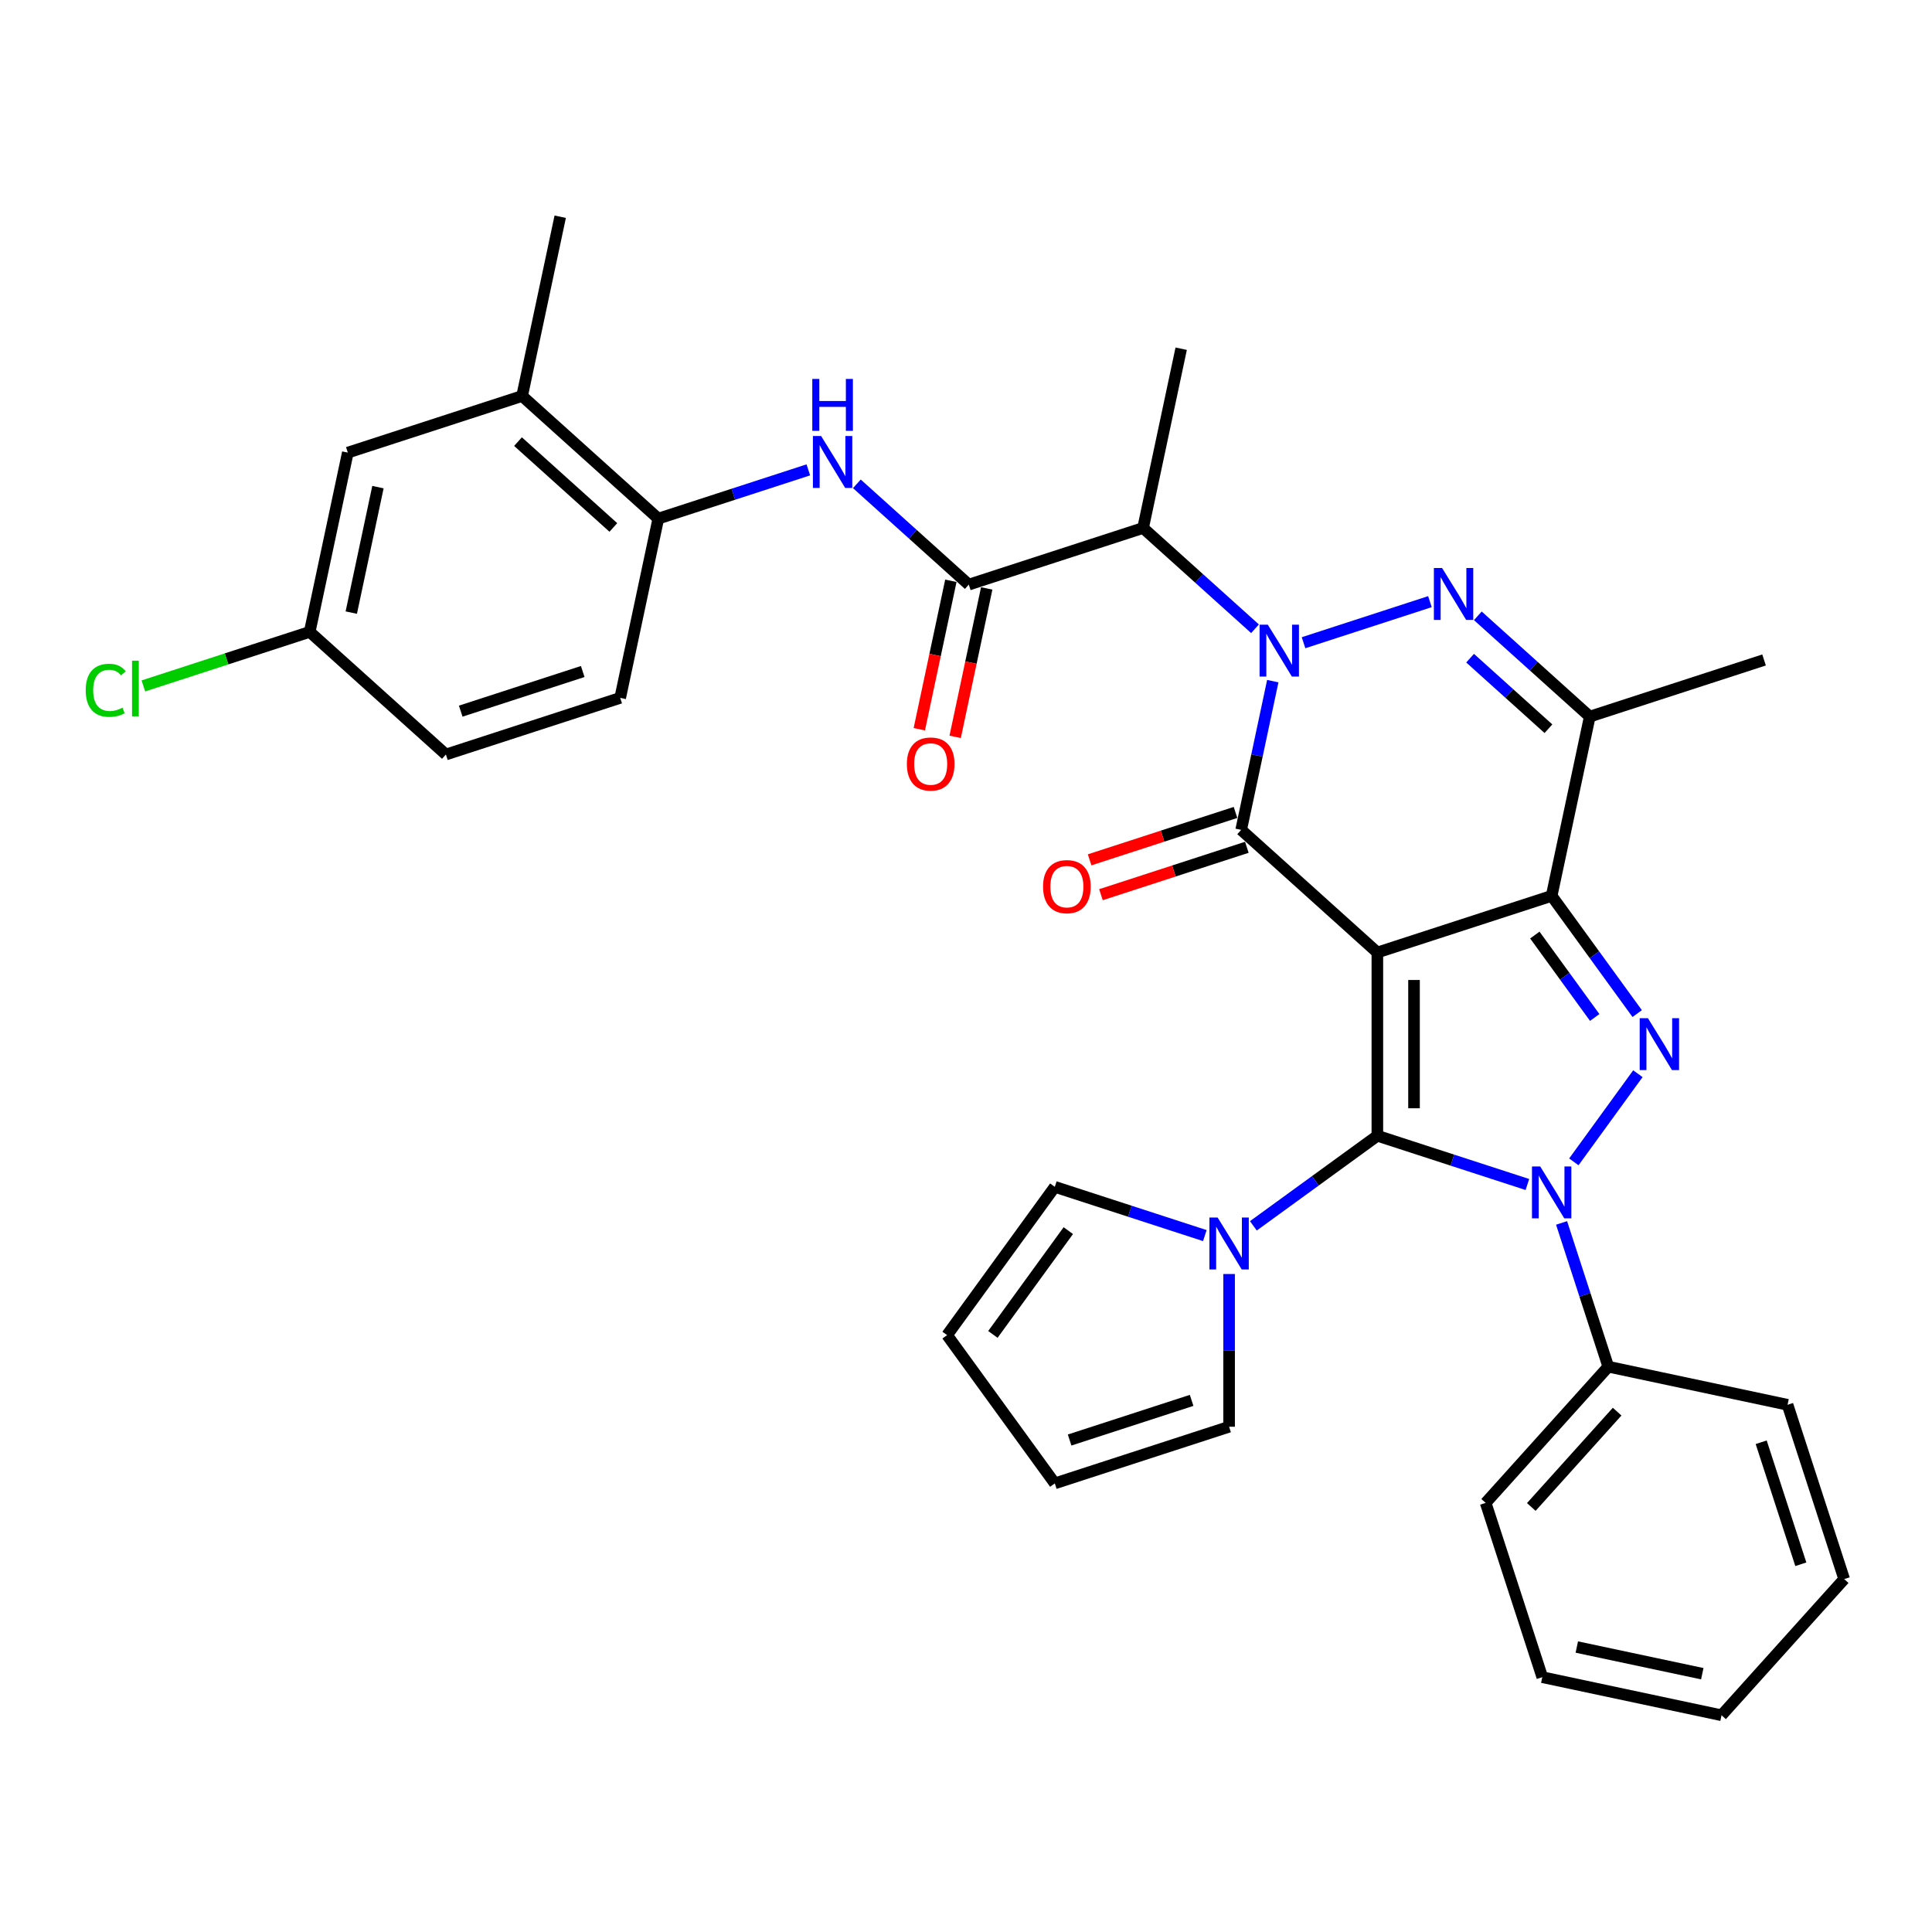<?xml version='1.0' encoding='iso-8859-1'?>
<svg version='1.1' baseProfile='full'
              xmlns='http://www.w3.org/2000/svg'
                      xmlns:rdkit='http://www.rdkit.org/xml'
                      xmlns:xlink='http://www.w3.org/1999/xlink'
                  xml:space='preserve'
width='1000px' height='1000px' viewBox='0 0 1000 1000'>
<!-- END OF HEADER -->
<rect style='opacity:1.0;fill:#FFFFFF;stroke:none' width='1000' height='1000' x='0' y='0'> </rect>
<path class='bond-0' d='M 712.921,493.009 L 712.921,587.866' style='fill:none;fill-rule:evenodd;stroke:#000000;stroke-width:6px;stroke-linecap:butt;stroke-linejoin:miter;stroke-opacity:1' />
<path class='bond-0' d='M 731.893,507.237 L 731.893,573.638' style='fill:none;fill-rule:evenodd;stroke:#000000;stroke-width:6px;stroke-linecap:butt;stroke-linejoin:miter;stroke-opacity:1' />
<path class='bond-2' d='M 712.921,493.009 L 803.136,463.696' style='fill:none;fill-rule:evenodd;stroke:#000000;stroke-width:6px;stroke-linecap:butt;stroke-linejoin:miter;stroke-opacity:1' />
<path class='bond-4' d='M 712.921,493.009 L 642.428,429.537' style='fill:none;fill-rule:evenodd;stroke:#000000;stroke-width:6px;stroke-linecap:butt;stroke-linejoin:miter;stroke-opacity:1' />
<path class='bond-3' d='M 712.921,587.866 L 751.749,600.482' style='fill:none;fill-rule:evenodd;stroke:#000000;stroke-width:6px;stroke-linecap:butt;stroke-linejoin:miter;stroke-opacity:1' />
<path class='bond-3' d='M 751.749,600.482 L 790.577,613.098' style='fill:none;fill-rule:evenodd;stroke:#0000FF;stroke-width:6px;stroke-linecap:butt;stroke-linejoin:miter;stroke-opacity:1' />
<path class='bond-10' d='M 712.921,587.866 L 680.83,611.182' style='fill:none;fill-rule:evenodd;stroke:#000000;stroke-width:6px;stroke-linecap:butt;stroke-linejoin:miter;stroke-opacity:1' />
<path class='bond-10' d='M 680.83,611.182 L 648.739,634.497' style='fill:none;fill-rule:evenodd;stroke:#0000FF;stroke-width:6px;stroke-linecap:butt;stroke-linejoin:miter;stroke-opacity:1' />
<path class='bond-1' d='M 658.791,352.556 L 650.61,391.046' style='fill:none;fill-rule:evenodd;stroke:#0000FF;stroke-width:6px;stroke-linecap:butt;stroke-linejoin:miter;stroke-opacity:1' />
<path class='bond-1' d='M 650.61,391.046 L 642.428,429.537' style='fill:none;fill-rule:evenodd;stroke:#000000;stroke-width:6px;stroke-linecap:butt;stroke-linejoin:miter;stroke-opacity:1' />
<path class='bond-6' d='M 674.71,332.672 L 740.136,311.413' style='fill:none;fill-rule:evenodd;stroke:#0000FF;stroke-width:6px;stroke-linecap:butt;stroke-linejoin:miter;stroke-opacity:1' />
<path class='bond-8' d='M 649.591,325.444 L 620.624,299.362' style='fill:none;fill-rule:evenodd;stroke:#0000FF;stroke-width:6px;stroke-linecap:butt;stroke-linejoin:miter;stroke-opacity:1' />
<path class='bond-8' d='M 620.624,299.362 L 591.658,273.28' style='fill:none;fill-rule:evenodd;stroke:#000000;stroke-width:6px;stroke-linecap:butt;stroke-linejoin:miter;stroke-opacity:1' />
<path class='bond-5' d='M 803.136,463.696 L 825.273,494.165' style='fill:none;fill-rule:evenodd;stroke:#000000;stroke-width:6px;stroke-linecap:butt;stroke-linejoin:miter;stroke-opacity:1' />
<path class='bond-5' d='M 825.273,494.165 L 847.41,524.634' style='fill:none;fill-rule:evenodd;stroke:#0000FF;stroke-width:6px;stroke-linecap:butt;stroke-linejoin:miter;stroke-opacity:1' />
<path class='bond-5' d='M 794.429,483.988 L 809.925,505.316' style='fill:none;fill-rule:evenodd;stroke:#000000;stroke-width:6px;stroke-linecap:butt;stroke-linejoin:miter;stroke-opacity:1' />
<path class='bond-5' d='M 809.925,505.316 L 825.421,526.645' style='fill:none;fill-rule:evenodd;stroke:#0000FF;stroke-width:6px;stroke-linecap:butt;stroke-linejoin:miter;stroke-opacity:1' />
<path class='bond-7' d='M 803.136,463.696 L 822.858,370.912' style='fill:none;fill-rule:evenodd;stroke:#000000;stroke-width:6px;stroke-linecap:butt;stroke-linejoin:miter;stroke-opacity:1' />
<path class='bond-13' d='M 808.271,632.982 L 820.36,670.188' style='fill:none;fill-rule:evenodd;stroke:#0000FF;stroke-width:6px;stroke-linecap:butt;stroke-linejoin:miter;stroke-opacity:1' />
<path class='bond-13' d='M 820.36,670.188 L 832.448,707.393' style='fill:none;fill-rule:evenodd;stroke:#000000;stroke-width:6px;stroke-linecap:butt;stroke-linejoin:miter;stroke-opacity:1' />
<path class='bond-35' d='M 814.618,601.376 L 847.765,555.752' style='fill:none;fill-rule:evenodd;stroke:#0000FF;stroke-width:6px;stroke-linecap:butt;stroke-linejoin:miter;stroke-opacity:1' />
<path class='bond-14' d='M 639.497,420.515 L 601.741,432.783' style='fill:none;fill-rule:evenodd;stroke:#000000;stroke-width:6px;stroke-linecap:butt;stroke-linejoin:miter;stroke-opacity:1' />
<path class='bond-14' d='M 601.741,432.783 L 563.985,445.051' style='fill:none;fill-rule:evenodd;stroke:#FF0000;stroke-width:6px;stroke-linecap:butt;stroke-linejoin:miter;stroke-opacity:1' />
<path class='bond-14' d='M 645.36,438.558 L 607.604,450.826' style='fill:none;fill-rule:evenodd;stroke:#000000;stroke-width:6px;stroke-linecap:butt;stroke-linejoin:miter;stroke-opacity:1' />
<path class='bond-14' d='M 607.604,450.826 L 569.848,463.094' style='fill:none;fill-rule:evenodd;stroke:#FF0000;stroke-width:6px;stroke-linecap:butt;stroke-linejoin:miter;stroke-opacity:1' />
<path class='bond-34' d='M 764.924,318.748 L 793.891,344.83' style='fill:none;fill-rule:evenodd;stroke:#0000FF;stroke-width:6px;stroke-linecap:butt;stroke-linejoin:miter;stroke-opacity:1' />
<path class='bond-34' d='M 793.891,344.83 L 822.858,370.912' style='fill:none;fill-rule:evenodd;stroke:#000000;stroke-width:6px;stroke-linecap:butt;stroke-linejoin:miter;stroke-opacity:1' />
<path class='bond-34' d='M 760.92,340.671 L 781.197,358.929' style='fill:none;fill-rule:evenodd;stroke:#0000FF;stroke-width:6px;stroke-linecap:butt;stroke-linejoin:miter;stroke-opacity:1' />
<path class='bond-34' d='M 781.197,358.929 L 801.473,377.186' style='fill:none;fill-rule:evenodd;stroke:#000000;stroke-width:6px;stroke-linecap:butt;stroke-linejoin:miter;stroke-opacity:1' />
<path class='bond-24' d='M 822.858,370.912 L 913.073,341.599' style='fill:none;fill-rule:evenodd;stroke:#000000;stroke-width:6px;stroke-linecap:butt;stroke-linejoin:miter;stroke-opacity:1' />
<path class='bond-9' d='M 591.658,273.28 L 501.443,302.593' style='fill:none;fill-rule:evenodd;stroke:#000000;stroke-width:6px;stroke-linecap:butt;stroke-linejoin:miter;stroke-opacity:1' />
<path class='bond-26' d='M 591.658,273.28 L 611.38,180.496' style='fill:none;fill-rule:evenodd;stroke:#000000;stroke-width:6px;stroke-linecap:butt;stroke-linejoin:miter;stroke-opacity:1' />
<path class='bond-11' d='M 501.443,302.593 L 472.476,276.511' style='fill:none;fill-rule:evenodd;stroke:#000000;stroke-width:6px;stroke-linecap:butt;stroke-linejoin:miter;stroke-opacity:1' />
<path class='bond-11' d='M 472.476,276.511 L 443.509,250.429' style='fill:none;fill-rule:evenodd;stroke:#0000FF;stroke-width:6px;stroke-linecap:butt;stroke-linejoin:miter;stroke-opacity:1' />
<path class='bond-18' d='M 492.165,300.621 L 483.999,339.036' style='fill:none;fill-rule:evenodd;stroke:#000000;stroke-width:6px;stroke-linecap:butt;stroke-linejoin:miter;stroke-opacity:1' />
<path class='bond-18' d='M 483.999,339.036 L 475.834,377.45' style='fill:none;fill-rule:evenodd;stroke:#FF0000;stroke-width:6px;stroke-linecap:butt;stroke-linejoin:miter;stroke-opacity:1' />
<path class='bond-18' d='M 510.721,304.565 L 502.556,342.98' style='fill:none;fill-rule:evenodd;stroke:#000000;stroke-width:6px;stroke-linecap:butt;stroke-linejoin:miter;stroke-opacity:1' />
<path class='bond-18' d='M 502.556,342.98 L 494.391,381.395' style='fill:none;fill-rule:evenodd;stroke:#FF0000;stroke-width:6px;stroke-linecap:butt;stroke-linejoin:miter;stroke-opacity:1' />
<path class='bond-16' d='M 636.18,659.425 L 636.18,698.952' style='fill:none;fill-rule:evenodd;stroke:#0000FF;stroke-width:6px;stroke-linecap:butt;stroke-linejoin:miter;stroke-opacity:1' />
<path class='bond-16' d='M 636.18,698.952 L 636.18,738.479' style='fill:none;fill-rule:evenodd;stroke:#000000;stroke-width:6px;stroke-linecap:butt;stroke-linejoin:miter;stroke-opacity:1' />
<path class='bond-17' d='M 623.621,639.541 L 584.793,626.925' style='fill:none;fill-rule:evenodd;stroke:#0000FF;stroke-width:6px;stroke-linecap:butt;stroke-linejoin:miter;stroke-opacity:1' />
<path class='bond-17' d='M 584.793,626.925 L 545.965,614.309' style='fill:none;fill-rule:evenodd;stroke:#000000;stroke-width:6px;stroke-linecap:butt;stroke-linejoin:miter;stroke-opacity:1' />
<path class='bond-12' d='M 418.391,243.202 L 379.563,255.818' style='fill:none;fill-rule:evenodd;stroke:#0000FF;stroke-width:6px;stroke-linecap:butt;stroke-linejoin:miter;stroke-opacity:1' />
<path class='bond-12' d='M 379.563,255.818 L 340.736,268.434' style='fill:none;fill-rule:evenodd;stroke:#000000;stroke-width:6px;stroke-linecap:butt;stroke-linejoin:miter;stroke-opacity:1' />
<path class='bond-15' d='M 340.736,268.434 L 270.243,204.962' style='fill:none;fill-rule:evenodd;stroke:#000000;stroke-width:6px;stroke-linecap:butt;stroke-linejoin:miter;stroke-opacity:1' />
<path class='bond-15' d='M 317.467,273.011 L 268.122,228.581' style='fill:none;fill-rule:evenodd;stroke:#000000;stroke-width:6px;stroke-linecap:butt;stroke-linejoin:miter;stroke-opacity:1' />
<path class='bond-22' d='M 340.736,268.434 L 321.014,361.218' style='fill:none;fill-rule:evenodd;stroke:#000000;stroke-width:6px;stroke-linecap:butt;stroke-linejoin:miter;stroke-opacity:1' />
<path class='bond-29' d='M 832.448,707.393 L 768.976,777.886' style='fill:none;fill-rule:evenodd;stroke:#000000;stroke-width:6px;stroke-linecap:butt;stroke-linejoin:miter;stroke-opacity:1' />
<path class='bond-29' d='M 837.026,730.662 L 792.596,780.007' style='fill:none;fill-rule:evenodd;stroke:#000000;stroke-width:6px;stroke-linecap:butt;stroke-linejoin:miter;stroke-opacity:1' />
<path class='bond-30' d='M 832.448,707.393 L 925.233,727.115' style='fill:none;fill-rule:evenodd;stroke:#000000;stroke-width:6px;stroke-linecap:butt;stroke-linejoin:miter;stroke-opacity:1' />
<path class='bond-19' d='M 270.243,204.962 L 180.028,234.274' style='fill:none;fill-rule:evenodd;stroke:#000000;stroke-width:6px;stroke-linecap:butt;stroke-linejoin:miter;stroke-opacity:1' />
<path class='bond-28' d='M 270.243,204.962 L 289.965,112.177' style='fill:none;fill-rule:evenodd;stroke:#000000;stroke-width:6px;stroke-linecap:butt;stroke-linejoin:miter;stroke-opacity:1' />
<path class='bond-21' d='M 636.18,738.479 L 545.965,767.792' style='fill:none;fill-rule:evenodd;stroke:#000000;stroke-width:6px;stroke-linecap:butt;stroke-linejoin:miter;stroke-opacity:1' />
<path class='bond-21' d='M 616.785,724.833 L 553.635,745.352' style='fill:none;fill-rule:evenodd;stroke:#000000;stroke-width:6px;stroke-linecap:butt;stroke-linejoin:miter;stroke-opacity:1' />
<path class='bond-20' d='M 545.965,614.309 L 490.21,691.051' style='fill:none;fill-rule:evenodd;stroke:#000000;stroke-width:6px;stroke-linecap:butt;stroke-linejoin:miter;stroke-opacity:1' />
<path class='bond-20' d='M 552.95,636.972 L 513.921,690.691' style='fill:none;fill-rule:evenodd;stroke:#000000;stroke-width:6px;stroke-linecap:butt;stroke-linejoin:miter;stroke-opacity:1' />
<path class='bond-38' d='M 180.028,234.274 L 160.306,327.059' style='fill:none;fill-rule:evenodd;stroke:#000000;stroke-width:6px;stroke-linecap:butt;stroke-linejoin:miter;stroke-opacity:1' />
<path class='bond-38' d='M 195.627,252.136 L 181.821,317.085' style='fill:none;fill-rule:evenodd;stroke:#000000;stroke-width:6px;stroke-linecap:butt;stroke-linejoin:miter;stroke-opacity:1' />
<path class='bond-36' d='M 490.21,691.051 L 545.965,767.792' style='fill:none;fill-rule:evenodd;stroke:#000000;stroke-width:6px;stroke-linecap:butt;stroke-linejoin:miter;stroke-opacity:1' />
<path class='bond-25' d='M 321.014,361.218 L 230.799,390.531' style='fill:none;fill-rule:evenodd;stroke:#000000;stroke-width:6px;stroke-linecap:butt;stroke-linejoin:miter;stroke-opacity:1' />
<path class='bond-25' d='M 301.619,347.572 L 238.469,368.091' style='fill:none;fill-rule:evenodd;stroke:#000000;stroke-width:6px;stroke-linecap:butt;stroke-linejoin:miter;stroke-opacity:1' />
<path class='bond-23' d='M 160.306,327.059 L 230.799,390.531' style='fill:none;fill-rule:evenodd;stroke:#000000;stroke-width:6px;stroke-linecap:butt;stroke-linejoin:miter;stroke-opacity:1' />
<path class='bond-27' d='M 160.306,327.059 L 117.257,341.046' style='fill:none;fill-rule:evenodd;stroke:#000000;stroke-width:6px;stroke-linecap:butt;stroke-linejoin:miter;stroke-opacity:1' />
<path class='bond-27' d='M 117.257,341.046 L 74.208,355.034' style='fill:none;fill-rule:evenodd;stroke:#00CC00;stroke-width:6px;stroke-linecap:butt;stroke-linejoin:miter;stroke-opacity:1' />
<path class='bond-32' d='M 768.976,777.886 L 798.289,868.101' style='fill:none;fill-rule:evenodd;stroke:#000000;stroke-width:6px;stroke-linecap:butt;stroke-linejoin:miter;stroke-opacity:1' />
<path class='bond-31' d='M 925.233,727.115 L 954.545,817.33' style='fill:none;fill-rule:evenodd;stroke:#000000;stroke-width:6px;stroke-linecap:butt;stroke-linejoin:miter;stroke-opacity:1' />
<path class='bond-31' d='M 911.587,746.51 L 932.106,809.66' style='fill:none;fill-rule:evenodd;stroke:#000000;stroke-width:6px;stroke-linecap:butt;stroke-linejoin:miter;stroke-opacity:1' />
<path class='bond-33' d='M 954.545,817.33 L 891.074,887.823' style='fill:none;fill-rule:evenodd;stroke:#000000;stroke-width:6px;stroke-linecap:butt;stroke-linejoin:miter;stroke-opacity:1' />
<path class='bond-37' d='M 798.289,868.101 L 891.074,887.823' style='fill:none;fill-rule:evenodd;stroke:#000000;stroke-width:6px;stroke-linecap:butt;stroke-linejoin:miter;stroke-opacity:1' />
<path class='bond-37' d='M 816.151,852.502 L 881.1,866.308' style='fill:none;fill-rule:evenodd;stroke:#000000;stroke-width:6px;stroke-linecap:butt;stroke-linejoin:miter;stroke-opacity:1' />
<path  class='atom-2' d='M 656.212 323.321
L 665.015 337.549
Q 665.888 338.953, 667.292 341.495
Q 668.696 344.037, 668.771 344.189
L 668.771 323.321
L 672.338 323.321
L 672.338 350.184
L 668.658 350.184
L 659.21 334.628
Q 658.109 332.806, 656.933 330.72
Q 655.795 328.633, 655.453 327.988
L 655.453 350.184
L 651.963 350.184
L 651.963 323.321
L 656.212 323.321
' fill='#0000FF'/>
<path  class='atom-4' d='M 797.198 603.747
L 806.001 617.976
Q 806.873 619.379, 808.277 621.922
Q 809.681 624.464, 809.757 624.616
L 809.757 603.747
L 813.324 603.747
L 813.324 630.611
L 809.643 630.611
L 800.195 615.054
Q 799.095 613.233, 797.919 611.146
Q 796.78 609.059, 796.439 608.414
L 796.439 630.611
L 792.948 630.611
L 792.948 603.747
L 797.198 603.747
' fill='#0000FF'/>
<path  class='atom-6' d='M 852.954 527.006
L 861.756 541.234
Q 862.629 542.638, 864.033 545.18
Q 865.437 547.723, 865.513 547.874
L 865.513 527.006
L 869.079 527.006
L 869.079 553.869
L 865.399 553.869
L 855.951 538.313
Q 854.851 536.491, 853.675 534.405
Q 852.536 532.318, 852.195 531.673
L 852.195 553.869
L 848.704 553.869
L 848.704 527.006
L 852.954 527.006
' fill='#0000FF'/>
<path  class='atom-7' d='M 746.427 294.008
L 755.23 308.237
Q 756.102 309.641, 757.506 312.183
Q 758.91 314.725, 758.986 314.877
L 758.986 294.008
L 762.553 294.008
L 762.553 320.872
L 758.872 320.872
L 749.425 305.315
Q 748.324 303.494, 747.148 301.407
Q 746.01 299.32, 745.668 298.675
L 745.668 320.872
L 742.177 320.872
L 742.177 294.008
L 746.427 294.008
' fill='#0000FF'/>
<path  class='atom-11' d='M 630.242 630.19
L 639.045 644.419
Q 639.917 645.823, 641.321 648.365
Q 642.725 650.907, 642.801 651.059
L 642.801 630.19
L 646.368 630.19
L 646.368 657.054
L 642.687 657.054
L 633.239 641.497
Q 632.139 639.676, 630.963 637.589
Q 629.825 635.502, 629.483 634.857
L 629.483 657.054
L 625.992 657.054
L 625.992 630.19
L 630.242 630.19
' fill='#0000FF'/>
<path  class='atom-12' d='M 425.012 225.689
L 433.815 239.918
Q 434.688 241.322, 436.092 243.864
Q 437.495 246.406, 437.571 246.558
L 437.571 225.689
L 441.138 225.689
L 441.138 252.553
L 437.457 252.553
L 428.01 236.996
Q 426.909 235.175, 425.733 233.088
Q 424.595 231.001, 424.253 230.356
L 424.253 252.553
L 420.763 252.553
L 420.763 225.689
L 425.012 225.689
' fill='#0000FF'/>
<path  class='atom-12' d='M 420.44 196.139
L 424.083 196.139
L 424.083 207.56
L 437.818 207.56
L 437.818 196.139
L 441.46 196.139
L 441.46 223.003
L 437.818 223.003
L 437.818 210.596
L 424.083 210.596
L 424.083 223.003
L 420.44 223.003
L 420.44 196.139
' fill='#0000FF'/>
<path  class='atom-15' d='M 539.882 458.925
Q 539.882 452.475, 543.07 448.87
Q 546.257 445.266, 552.214 445.266
Q 558.171 445.266, 561.358 448.87
Q 564.545 452.475, 564.545 458.925
Q 564.545 465.452, 561.32 469.17
Q 558.095 472.85, 552.214 472.85
Q 546.295 472.85, 543.07 469.17
Q 539.882 465.489, 539.882 458.925
M 552.214 469.815
Q 556.312 469.815, 558.512 467.083
Q 560.751 464.313, 560.751 458.925
Q 560.751 453.651, 558.512 450.995
Q 556.312 448.301, 552.214 448.301
Q 548.116 448.301, 545.877 450.957
Q 543.677 453.613, 543.677 458.925
Q 543.677 464.351, 545.877 467.083
Q 548.116 469.815, 552.214 469.815
' fill='#FF0000'/>
<path  class='atom-19' d='M 469.39 395.453
Q 469.39 389.003, 472.577 385.399
Q 475.764 381.794, 481.721 381.794
Q 487.678 381.794, 490.865 385.399
Q 494.052 389.003, 494.052 395.453
Q 494.052 401.98, 490.827 405.698
Q 487.602 409.378, 481.721 409.378
Q 475.802 409.378, 472.577 405.698
Q 469.39 402.018, 469.39 395.453
M 481.721 406.343
Q 485.819 406.343, 488.02 403.611
Q 490.258 400.841, 490.258 395.453
Q 490.258 390.179, 488.02 387.523
Q 485.819 384.829, 481.721 384.829
Q 477.623 384.829, 475.385 387.485
Q 473.184 390.141, 473.184 395.453
Q 473.184 400.879, 475.385 403.611
Q 477.623 406.343, 481.721 406.343
' fill='#FF0000'/>
<path  class='atom-28' d='M 44.366 357.301
Q 44.366 350.623, 47.477 347.132
Q 50.627 343.603, 56.584 343.603
Q 62.123 343.603, 65.083 347.512
L 62.579 349.56
Q 60.416 346.715, 56.584 346.715
Q 52.524 346.715, 50.361 349.447
Q 48.236 352.141, 48.236 357.301
Q 48.236 362.613, 50.437 365.345
Q 52.676 368.077, 57.001 368.077
Q 59.961 368.077, 63.413 366.293
L 64.476 369.139
Q 63.072 370.05, 60.947 370.581
Q 58.822 371.112, 56.47 371.112
Q 50.627 371.112, 47.477 367.545
Q 44.366 363.979, 44.366 357.301
' fill='#00CC00'/>
<path  class='atom-28' d='M 68.346 341.972
L 71.837 341.972
L 71.837 370.771
L 68.346 370.771
L 68.346 341.972
' fill='#00CC00'/>
</svg>
